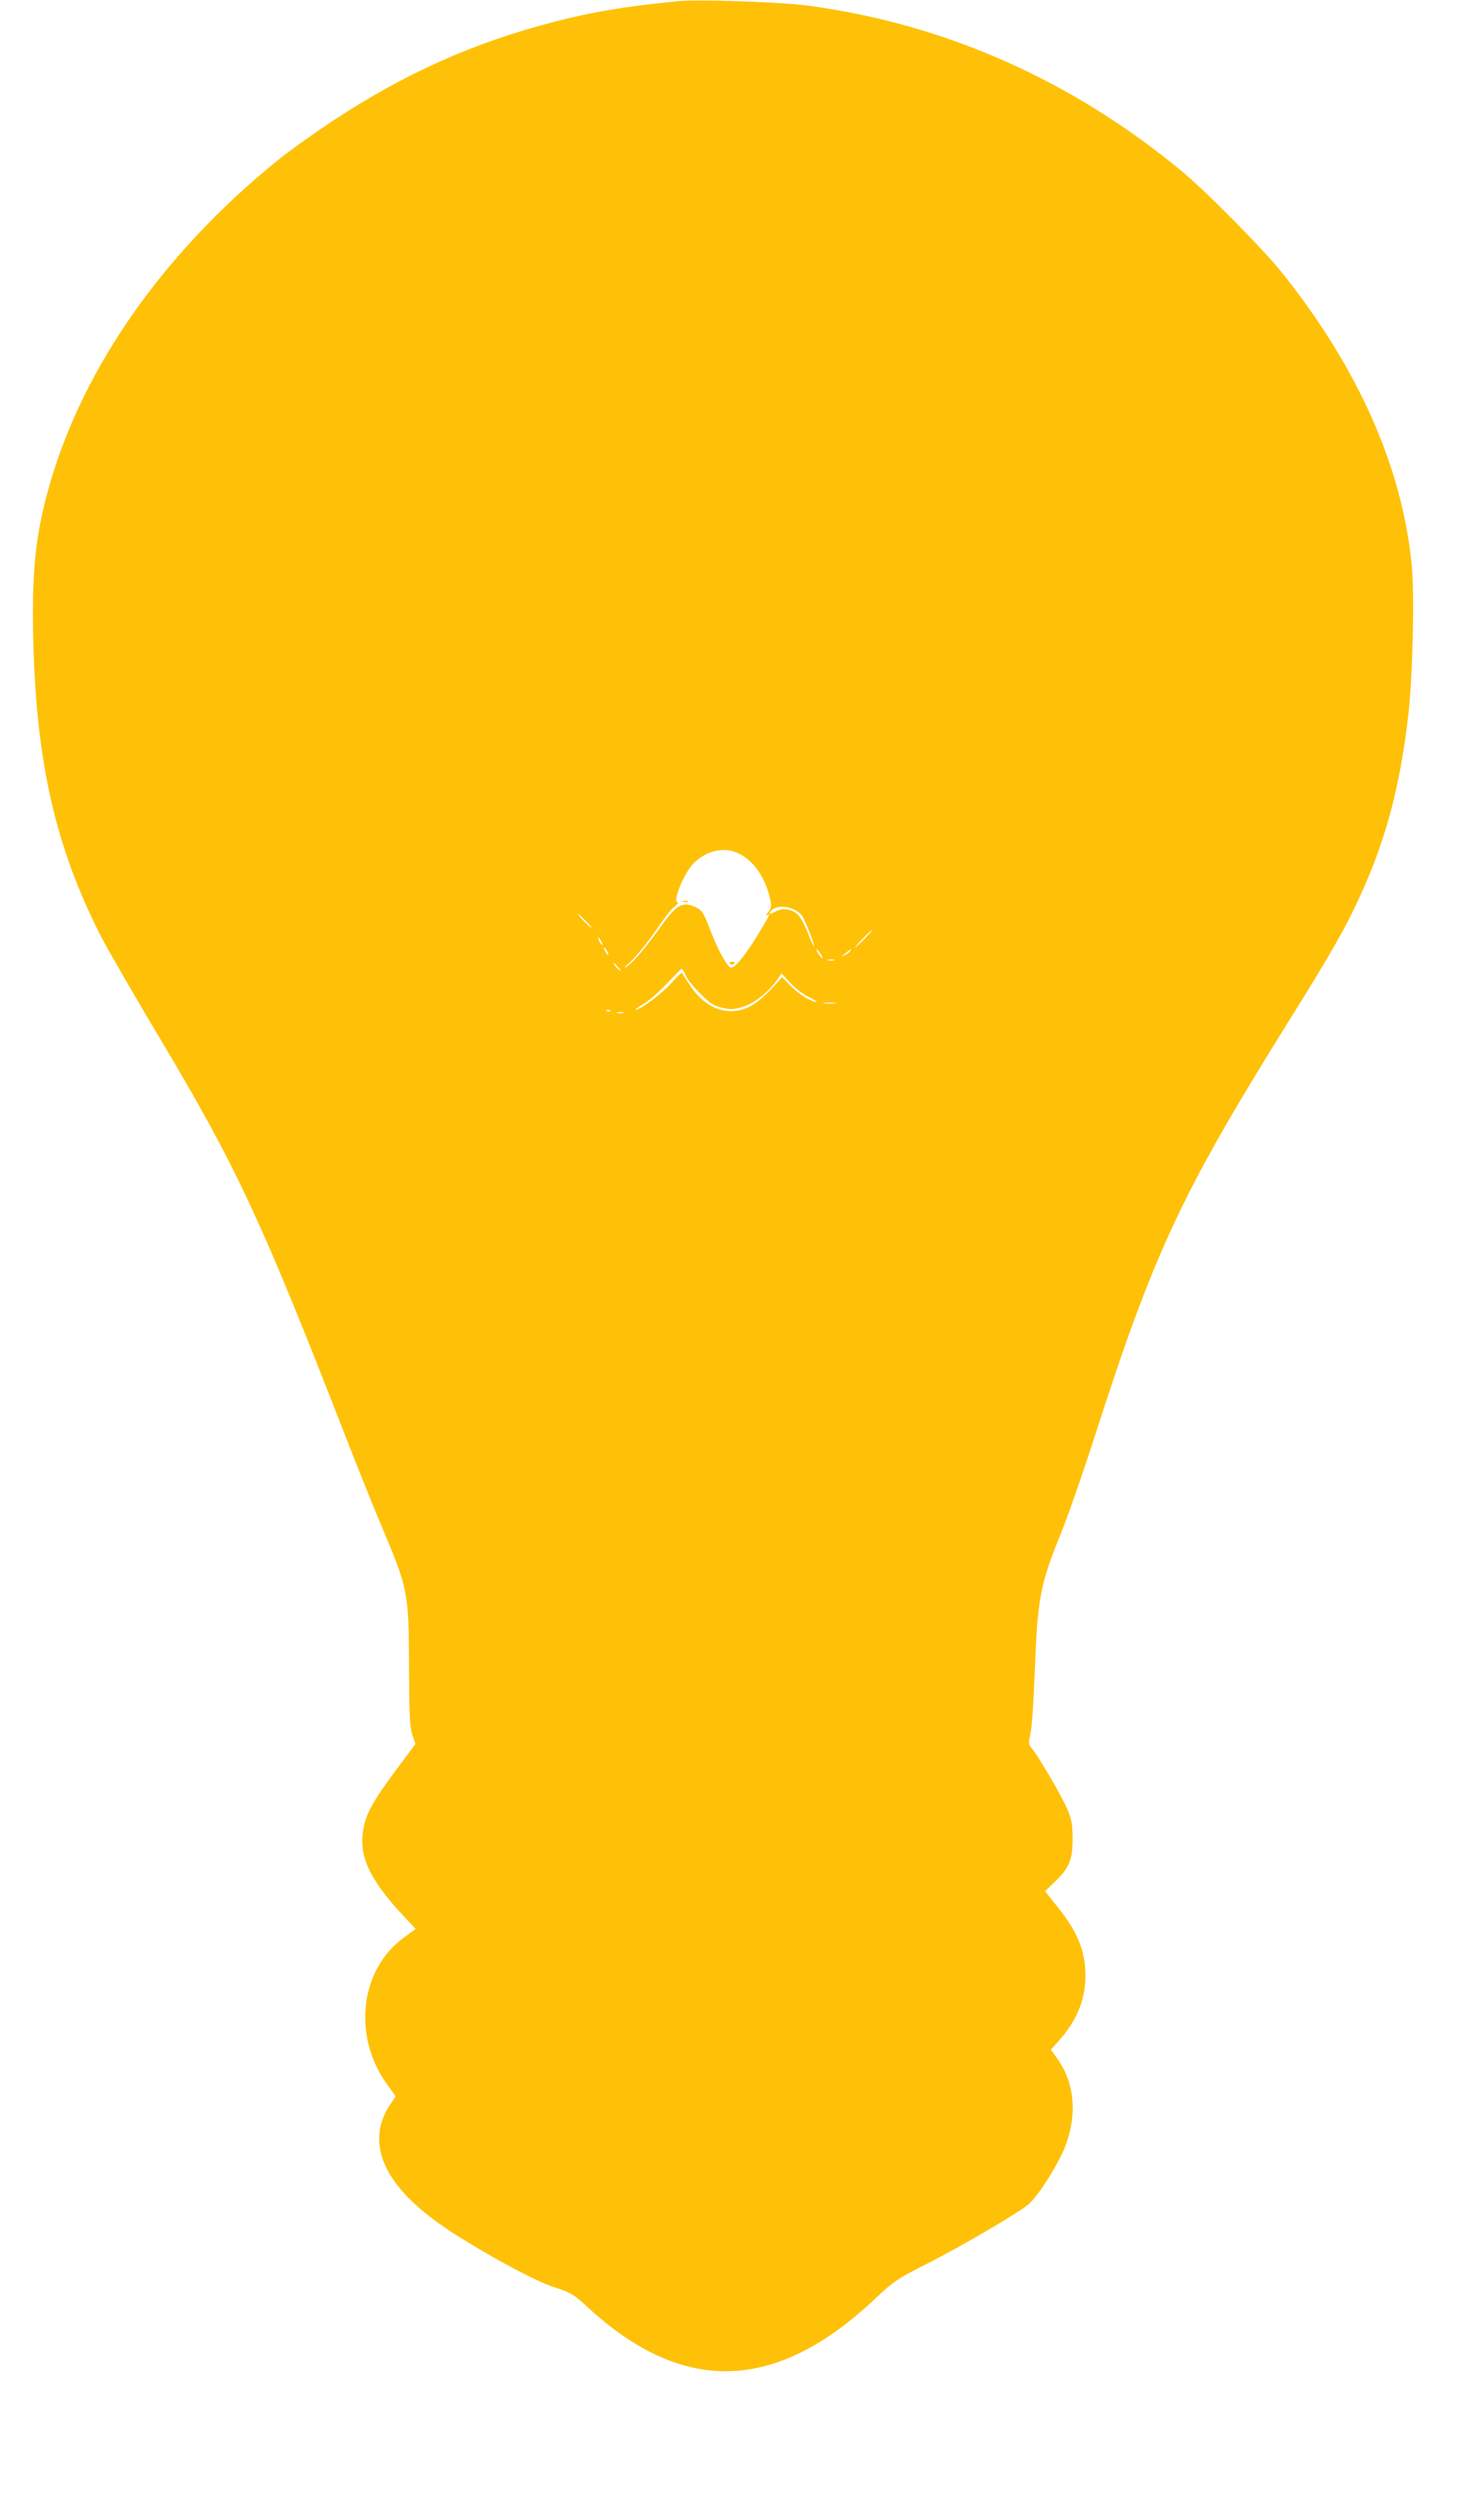 <?xml version="1.0" standalone="no"?>
<!DOCTYPE svg PUBLIC "-//W3C//DTD SVG 20010904//EN"
 "http://www.w3.org/TR/2001/REC-SVG-20010904/DTD/svg10.dtd">
<svg version="1.0" xmlns="http://www.w3.org/2000/svg"
 width="754pt" height="1280pt" viewBox="0 0 754 1280"
 preserveAspectRatio="xMidYMid meet">
<g transform="translate(0,1280) scale(0.1,-0.1)"
fill="#ffc107" stroke="none">
<path d="M3475 12794 c-282 -28 -430 -53 -630 -104 -420 -108 -775 -267 -1150
-515 -93 -62 -212 -147 -263 -188 -587 -472 -1003 -1061 -1177 -1666 -75 -262
-94 -450 -84 -827 18 -611 116 -1035 344 -1484 36 -70 171 -304 300 -520 395
-661 524 -937 955 -2045 62 -159 145 -366 185 -460 135 -320 139 -336 140
-715 1 -248 4 -314 17 -352 l16 -47 -99 -133 c-118 -159 -154 -223 -168 -304
-25 -136 32 -258 208 -446 l60 -64 -60 -44 c-226 -165 -265 -505 -85 -754 l43
-59 -33 -49 c-18 -26 -38 -73 -45 -105 -39 -188 95 -375 408 -569 194 -121
395 -227 486 -256 81 -26 97 -36 161 -95 490 -456 966 -445 1476 35 97 92 117
105 265 180 186 94 487 271 528 310 56 53 159 220 190 310 55 158 38 313 -46
430 l-34 48 44 49 c90 102 133 208 133 330 0 126 -41 226 -144 353 l-63 79 47
45 c76 72 95 116 94 223 0 78 -4 100 -31 161 -30 68 -149 271 -181 307 -14 16
-14 25 -3 75 7 31 16 167 21 302 15 390 27 454 134 718 35 86 114 312 175 502
301 936 443 1240 982 2105 228 364 306 502 384 675 128 284 199 556 240 920
22 198 31 614 16 760 -49 500 -276 1009 -665 1495 -95 119 -395 423 -518 523
-562 463 -1208 749 -1908 843 -138 19 -561 33 -665 23z m298 -4359 c73 -30
133 -105 163 -204 18 -61 18 -80 -3 -104 -10 -11 -12 -17 -5 -13 19 11 16 4
-34 -80 -53 -89 -106 -162 -133 -181 -17 -12 -22 -10 -39 14 -28 41 -56 98
-91 190 -27 69 -37 83 -65 97 -70 33 -100 16 -185 -103 -82 -114 -145 -187
-175 -202 -12 -6 -7 1 11 15 35 29 108 119 171 213 23 33 53 71 68 82 15 12
22 21 16 21 -30 0 30 147 80 199 62 63 150 86 221 56z m293 -291 c19 -9 39
-25 45 -36 21 -39 66 -158 59 -153 -5 3 -20 36 -34 74 -15 37 -37 77 -49 88
-31 29 -76 36 -111 18 -34 -18 -39 -19 -31 -4 19 29 74 35 121 13z m-1066 -59
c19 -19 32 -35 29 -35 -3 0 -20 16 -39 35 -19 19 -32 35 -29 35 3 0 20 -16 39
-35z m1430 -90 c-24 -25 -46 -45 -49 -45 -3 0 15 20 39 45 24 25 46 45 49 45
3 0 -15 -20 -39 -45z m-1350 -15 c6 -11 8 -20 6 -20 -3 0 -10 9 -16 20 -6 11
-8 20 -6 20 3 0 10 -9 16 -20z m30 -50 c6 -11 8 -20 6 -20 -3 0 -10 9 -16 20
-6 11 -8 20 -6 20 3 0 10 -9 16 -20z m1095 -16 c9 -15 12 -23 6 -20 -11 7 -35
46 -28 46 3 0 12 -12 22 -26z m150 16 c-3 -5 -16 -15 -28 -21 -19 -9 -19 -8 3
10 28 23 34 26 25 11z m-82 -47 c-7 -2 -21 -2 -30 0 -10 3 -4 5 12 5 17 0 24
-2 18 -5z m-1108 -33 c10 -11 16 -20 13 -20 -3 0 -13 9 -23 20 -10 11 -16 20
-13 20 3 0 13 -9 23 -20z m346 -42 c7 -18 40 -60 74 -93 49 -51 69 -64 112
-74 44 -11 60 -10 106 3 58 17 134 77 177 138 l23 34 46 -49 c25 -28 69 -60
96 -73 28 -13 44 -24 37 -24 -26 0 -91 40 -133 83 l-42 44 -55 -59 c-30 -32
-73 -70 -96 -83 -114 -67 -239 -27 -323 102 -21 32 -39 60 -40 62 -2 3 -26
-21 -53 -51 -48 -54 -160 -138 -184 -138 -6 0 12 13 39 29 28 16 82 63 120
104 39 41 73 76 76 76 4 1 13 -13 20 -31z m767 -145 c-16 -2 -40 -2 -55 0 -16
2 -3 4 27 4 30 0 43 -2 28 -4z m-1151 -39 c-3 -3 -12 -4 -19 -1 -8 3 -5 6 6 6
11 1 17 -2 13 -5z m66 -11 c-7 -2 -21 -2 -30 0 -10 3 -4 5 12 5 17 0 24 -2 18
-5z"/>
<path d="M3498 8183 c6 -2 18 -2 25 0 6 3 1 5 -13 5 -14 0 -19 -2 -12 -5z"/>
<path d="M3740 7866 c7 -7 13 -7 20 0 6 6 3 10 -10 10 -13 0 -16 -4 -10 -10z"/>
</g>
</svg>
